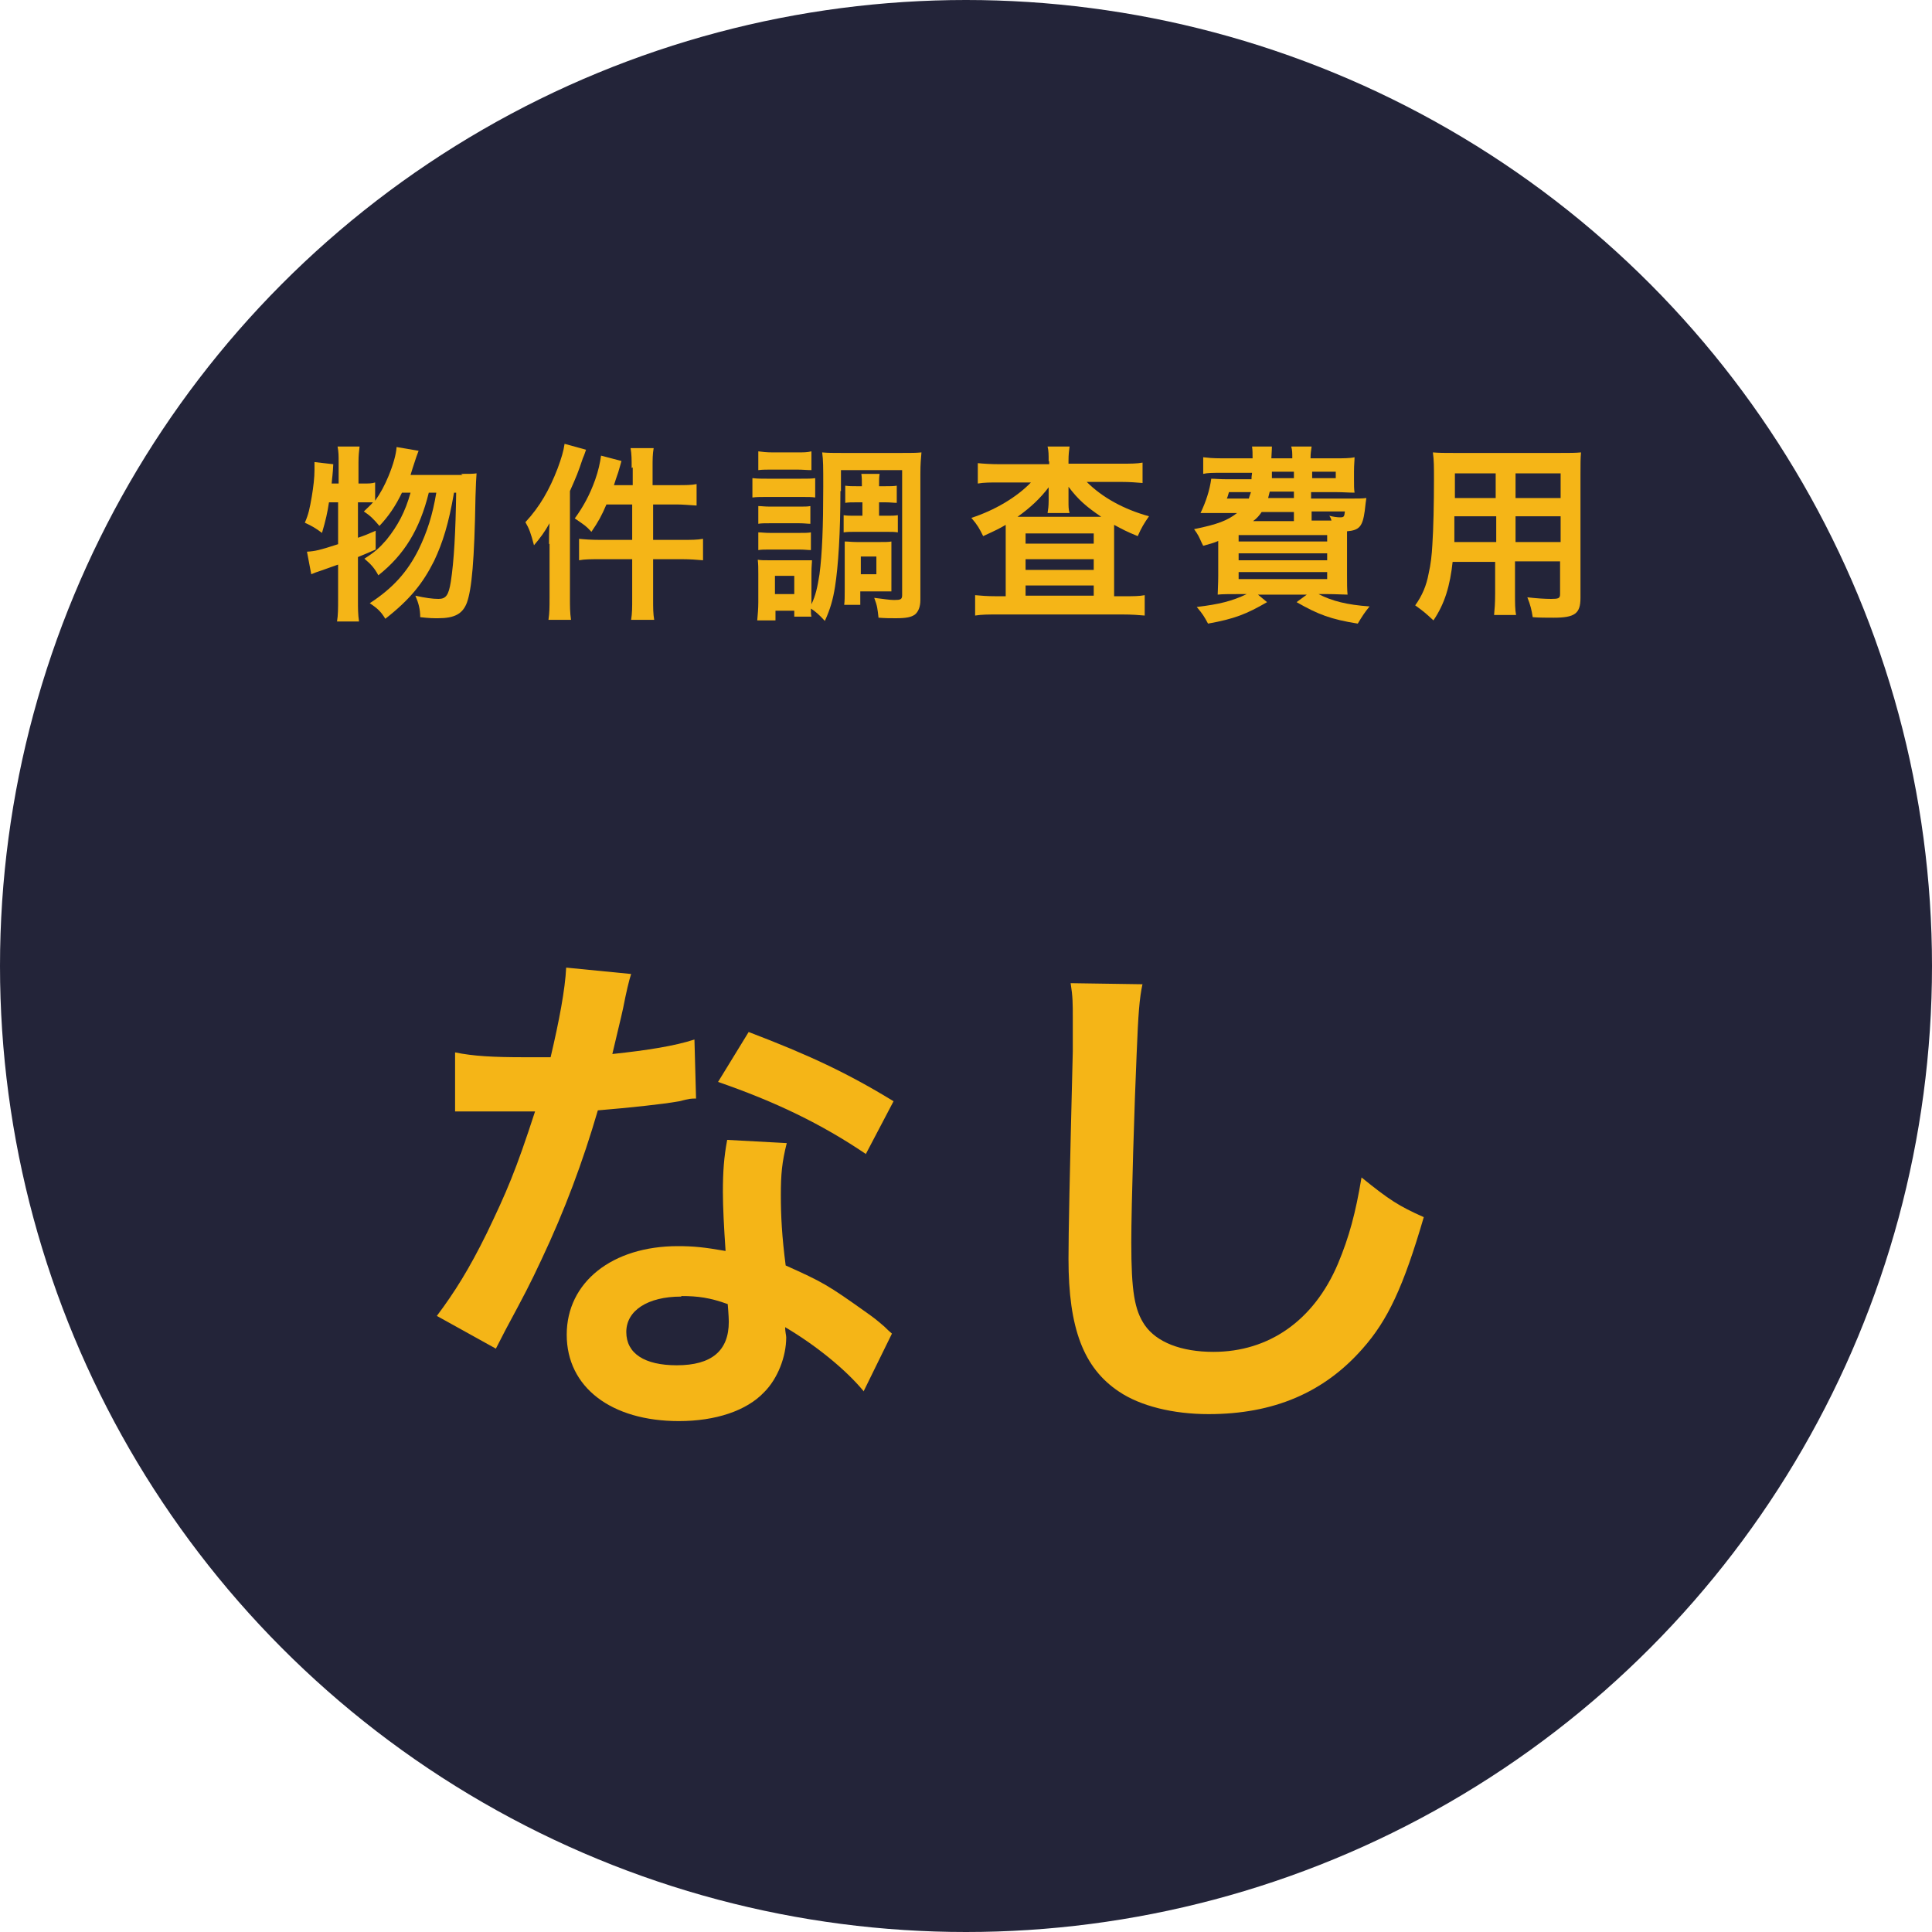 <?xml version="1.0" encoding="UTF-8"?><svg id="_イヤー_1" xmlns="http://www.w3.org/2000/svg" viewBox="0 0 36 36"><defs><style>.cls-1{fill:#f5b517;}.cls-2{fill:#232439;}</style></defs><g id="_円形_1_のコピー_2"><circle class="cls-2" cx="18" cy="18" r="18"/></g><g><path class="cls-1" d="M8.59,8.83c.15,0,.23,0,.29-.01q-.01,.11-.02,.44c-.02,1.19-.07,1.72-.16,1.97-.08,.21-.23,.29-.54,.29-.08,0-.16,0-.33-.02,0-.15-.03-.26-.09-.4,.18,.04,.32,.06,.43,.06,.14,0,.19-.07,.23-.32,.06-.38,.09-.95,.1-1.66h-.04c-.1,.58-.21,.93-.37,1.27-.21,.42-.45,.72-.91,1.08-.08-.13-.14-.19-.29-.29,.43-.28,.7-.58,.91-1,.16-.33,.26-.64,.33-1.06h-.14c-.17,.69-.46,1.16-.94,1.54-.07-.13-.13-.2-.26-.31,.19-.12,.28-.2,.41-.35,.21-.26,.35-.52,.45-.88h-.16c-.12,.25-.25,.44-.42,.62-.11-.13-.17-.19-.29-.27,.08-.08,.12-.11,.17-.17-.07,0-.12,0-.2,0h-.08v.66c.12-.04,.17-.06,.33-.13v.35c-.16,.07-.21,.09-.33,.14v.8c0,.15,0,.27,.02,.4h-.41c.02-.12,.02-.25,.02-.4v-.66c-.14,.05-.25,.09-.31,.11-.09,.03-.12,.04-.19,.07l-.08-.42c.16-.01,.24-.03,.58-.14v-.78h-.17c-.03,.2-.06,.33-.13,.57-.12-.09-.19-.13-.32-.19,.07-.16,.09-.26,.13-.49,.03-.18,.05-.35,.05-.49,0-.05,0-.08,0-.15l.35,.04c-.01,.21-.02,.23-.03,.36h.13v-.4c0-.11,0-.19-.02-.29h.41c-.01,.09-.02,.17-.02,.29v.4h.08c.11,0,.17,0,.23-.02v.34c.1-.14,.18-.29,.25-.46,.09-.22,.14-.4,.15-.54l.41,.07q-.03,.07-.11,.32s-.02,.07-.04,.13h.97Z"/><path class="cls-1" d="M10.23,10.14c0-.12,0-.23,.01-.39-.09,.16-.17,.27-.29,.41-.06-.23-.09-.31-.16-.43,.27-.29,.45-.61,.6-1,.07-.19,.11-.32,.13-.46l.4,.11c-.02,.05-.02,.07-.06,.16-.09,.27-.12,.34-.24,.61v1.99c0,.16,0,.27,.02,.41h-.42c.02-.14,.02-.24,.02-.41v-1.01Zm1.54-1.42c0-.16,0-.25-.02-.37h.43c-.02,.12-.02,.2-.02,.37v.32h.44c.18,0,.28,0,.38-.02v.4c-.16-.01-.26-.02-.37-.02h-.44v.66h.54c.17,0,.28,0,.39-.02v.4c-.12-.01-.24-.02-.38-.02h-.55v.73c0,.19,0,.28,.02,.4h-.43c.02-.13,.02-.22,.02-.4v-.73h-.6c-.16,0-.29,0-.39,.02v-.4c.1,.01,.22,.02,.39,.02h.6v-.66h-.48c-.09,.21-.15,.32-.28,.51-.1-.11-.12-.12-.31-.25,.16-.22,.28-.44,.38-.72,.06-.17,.09-.31,.11-.45l.38,.1c-.02,.08-.03,.1-.06,.21-.04,.11-.05,.15-.08,.24h.35v-.33Z"/><path class="cls-1" d="M14.03,8.91c.09,.01,.15,.01,.28,.01h.6c.15,0,.2,0,.28-.01v.36c-.07-.01-.12-.01-.27-.01h-.62c-.12,0-.2,0-.28,.01v-.36Zm1.63,.24c0,.77-.04,1.4-.1,1.78-.04,.25-.09,.42-.19,.64-.11-.12-.18-.18-.26-.23,0,.07,0,.11,.01,.15h-.32v-.11h-.35v.18h-.34c.01-.1,.02-.23,.02-.34v-.52c0-.11,0-.18-.01-.27,.07,.01,.1,.01,.24,.01h.56q.17,0,.21,0c0,.06-.01,.1-.01,.25v.57c.08-.17,.11-.31,.15-.56,.05-.38,.07-.89,.07-1.63,0-.38,0-.49-.02-.64,.11,.01,.19,.01,.37,.01h1.11c.19,0,.27,0,.37-.01-.01,.12-.02,.21-.02,.4v2.35c0,.13-.04,.22-.1,.27-.07,.05-.16,.07-.36,.07-.11,0-.18,0-.32-.01-.02-.17-.02-.21-.08-.37,.17,.02,.28,.04,.37,.04,.12,0,.15-.01,.15-.09v-2.33h-1.14v.39Zm-1.53,.28c.07,0,.11,.01,.22,.01h.54c.11,0,.15,0,.21-.01v.33c-.06,0-.11-.01-.21-.01h-.54c-.11,0-.16,0-.22,.01v-.33Zm0,.49c.07,0,.11,.01,.22,.01h.54c.11,0,.16,0,.22-.01v.33c-.06,0-.11-.01-.22-.01h-.54c-.1,0-.16,0-.22,.01v-.33Zm0-1.51c.08,.01,.14,.02,.28,.02h.43c.14,0,.2,0,.28-.02v.35c-.09,0-.16-.01-.28-.01h-.43c-.13,0-.2,0-.28,.01v-.35Zm.31,2.66h.36v-.34h-.36v.34Zm1.52-1.71c-.09,0-.15,0-.21,.01v-.32c.07,.01,.13,.01,.21,.01h.1c0-.11,0-.16-.01-.23h.34c-.01,.07-.01,.1-.01,.23h.12c.09,0,.15,0,.21-.01v.32c-.06,0-.12-.01-.21-.01h-.12v.25h.14c.09,0,.15,0,.21-.01v.32c-.06-.01-.11-.01-.21-.01h-.59c-.09,0-.14,0-.21,.01v-.32c.06,.01,.12,.01,.21,.01h.14v-.25h-.1Zm.65,1.47c0,.09,0,.14,0,.19-.03,0-.04,0-.08,0-.04,0-.06,0-.07,0-.04,0-.07,0-.08,0h-.35v.25h-.3c.01-.07,.01-.15,.01-.29v-.65c0-.11,0-.17,0-.24,.07,0,.13,.01,.23,.01h.41c.12,0,.18,0,.23-.01,0,.07,0,.12,0,.23v.53Zm-.57-.13h.29v-.33h-.29v.33Z"/><path class="cls-1" d="M19.54,8.59c0-.12,0-.19-.02-.27h.41c-.01,.08-.02,.14-.02,.27v.05h.99c.16,0,.29,0,.39-.02v.38c-.12-.01-.24-.02-.39-.02h-.65c.29,.29,.69,.51,1.16,.64-.09,.13-.14,.21-.21,.37-.22-.09-.27-.12-.44-.21q0,.12,0,.22v1.11h.19c.17,0,.28,0,.38-.02v.38c-.11-.01-.24-.02-.41-.02h-2.33c-.17,0-.3,0-.42,.02v-.38c.11,.01,.22,.02,.39,.02h.18v-1.14c0-.1,0-.12,0-.19-.12,.07-.16,.09-.42,.21-.07-.14-.1-.2-.22-.34,.43-.14,.84-.38,1.11-.66h-.6c-.15,0-.28,0-.39,.02v-.38c.1,.01,.24,.02,.42,.02h.91v-.05Zm0,.66s0-.06,0-.17c-.15,.2-.34,.38-.58,.55h1.56c-.28-.19-.43-.32-.61-.56,0,.1,0,.17,0,.19v.08c0,.09,0,.16,.02,.22h-.41c.01-.06,.02-.13,.02-.23v-.07Zm-.43,.88h1.27v-.19h-1.27v.19Zm0,.49h1.27v-.2h-1.27v.2Zm0,.48h1.27v-.19h-1.27v.19Z"/><path class="cls-1" d="M25.16,9.29c.15,0,.22,0,.3-.01q-.01,.06-.03,.24c-.04,.29-.1,.36-.33,.38v.81c0,.15,0,.28,.01,.37-.07,0-.23-.01-.37-.01h-.17c.25,.13,.53,.2,.95,.23-.09,.11-.13,.17-.22,.32-.5-.08-.74-.17-1.14-.4l.19-.14h-.91l.17,.14c-.38,.22-.6,.31-1.1,.4-.07-.13-.1-.18-.21-.31,.42-.05,.66-.11,.93-.24h-.17c-.15,0-.29,0-.37,.01,0-.06,.01-.2,.01-.35v-.65c-.09,.04-.14,.05-.28,.09l-.03-.06c-.05-.11-.06-.14-.14-.25,.44-.09,.62-.16,.8-.3h-.39c-.07,0-.19,0-.29,0,.1-.21,.17-.42,.2-.64,.07,0,.15,.01,.29,.01h.46c0-.08,.01-.08,.01-.12h-.57c-.16,0-.26,0-.34,.02v-.31c.09,.01,.17,.02,.34,.02h.58c0-.09,0-.15-.01-.22h.37s0,.06-.01,.22h.39c0-.11,0-.15-.02-.22h.38c-.01,.08-.02,.12-.02,.22h.48c.12,0,.26,0,.34-.02,0,.08-.01,.13-.01,.27v.14c0,.13,0,.17,.01,.25-.11,0-.22-.01-.34-.01h-.47v.12h.71Zm-2.26-.12c-.02,.06-.02,.08-.04,.12h.41s.02-.07,.04-.12h-.41Zm.18,.92h1.65v-.12h-1.65v.12Zm0,.35h1.65v-.13h-1.65v.13Zm0,.35h1.65v-.13h-1.65v.13Zm1.03-1.25h-.6c-.05,.07-.08,.11-.16,.17h.76v-.17Zm-.45-.38c-.01,.05-.02,.07-.03,.12h.48v-.12h-.45Zm.04-.37s0,.07,0,.12h.41v-.12h-.4Zm.75,.12h.44v-.12h-.44v.12Zm.36,.79s-.01-.05-.04-.09c.07,.02,.15,.03,.2,.03,.07,0,.08-.01,.09-.11h-.62v.17h.36Z"/><path class="cls-1" d="M27.07,10.45c-.05,.47-.15,.8-.36,1.11-.15-.14-.2-.18-.34-.28,.13-.18,.21-.37,.25-.59,.04-.17,.06-.35,.07-.54,.02-.29,.03-.79,.03-1.21,0-.25,0-.36-.02-.51,.12,.01,.21,.01,.4,.01h1.96c.2,0,.29,0,.4-.01-.01,.12-.01,.21-.01,.4v2.31c0,.29-.1,.37-.5,.37-.11,0-.29,0-.39-.01-.02-.13-.04-.22-.1-.37,.17,.02,.33,.03,.44,.03,.14,0,.17-.01,.17-.09v-.61h-.84v.58c0,.2,0,.32,.02,.42h-.41c.01-.11,.02-.21,.02-.41v-.58h-.8Zm.8-.83h-.77c0,.1,0,.17,0,.22,0,.17,0,.19,0,.26h.78v-.48Zm0-.8h-.76v.46h.76v-.46Zm1.21,.46v-.46h-.84v.46h.84Zm0,.82v-.48h-.84v.48h.84Z"/></g><g><path class="cls-1" d="M11.76,18.15q-.06,.18-.15,.64c-.05,.23-.1,.42-.2,.85,.66-.07,1.16-.15,1.53-.27l.03,1.1c-.1,0-.12,0-.31,.05-.34,.06-.93,.12-1.52,.17-.28,.96-.62,1.87-1.05,2.78-.22,.47-.31,.64-.67,1.31q-.12,.23-.18,.35l-1.1-.61c.33-.44,.6-.87,.93-1.54,.37-.77,.54-1.16,.9-2.27-.43,0-.49,0-.6,0-.12,0-.18,0-.38,0h-.51v-1.1c.34,.07,.71,.09,1.29,.09,.12,0,.28,0,.49,0,.16-.68,.27-1.26,.29-1.67l1.22,.12Zm4.33,7.77c-.34-.41-.9-.86-1.46-1.19,0,.09,.02,.15,.02,.19,0,.36-.16,.77-.41,1.02-.33,.35-.91,.54-1.59,.54-1.26,0-2.09-.63-2.09-1.61s.85-1.65,2.07-1.65c.29,0,.49,.02,.89,.09-.03-.44-.05-.82-.05-1.1,0-.38,.02-.65,.08-.97l1.11,.06c-.09,.36-.11,.58-.11,.97s.02,.77,.09,1.31c.69,.31,.78,.36,1.51,.88,.14,.1,.18,.13,.33,.26q.08,.08,.14,.13l-.53,1.08Zm-3.4-1.76c-.62,0-1.02,.26-1.02,.66s.34,.62,.94,.62c.65,0,.97-.27,.97-.81,0-.1-.02-.33-.02-.33-.33-.12-.56-.15-.86-.15Zm3.44-2.66c-.83-.56-1.68-.97-2.75-1.34l.57-.93c1.13,.43,1.85,.77,2.7,1.29l-.52,.99Z"/><path class="cls-1" d="M21.29,18.33c-.06,.28-.08,.56-.11,1.3-.04,.89-.1,2.84-.1,3.52,0,.91,.06,1.26,.25,1.54,.22,.32,.68,.5,1.28,.5,1.03,0,1.87-.58,2.32-1.64,.21-.5,.33-.95,.44-1.61,.52,.42,.69,.53,1.16,.74-.38,1.3-.67,1.92-1.14,2.45-.72,.82-1.66,1.22-2.87,1.22-.66,0-1.27-.15-1.67-.42-.66-.44-.94-1.18-.94-2.47,0-.5,.02-1.46,.08-3.87,0-.29,0-.49,0-.62,0-.27,0-.4-.04-.65l1.34,.02Z"/></g></svg>